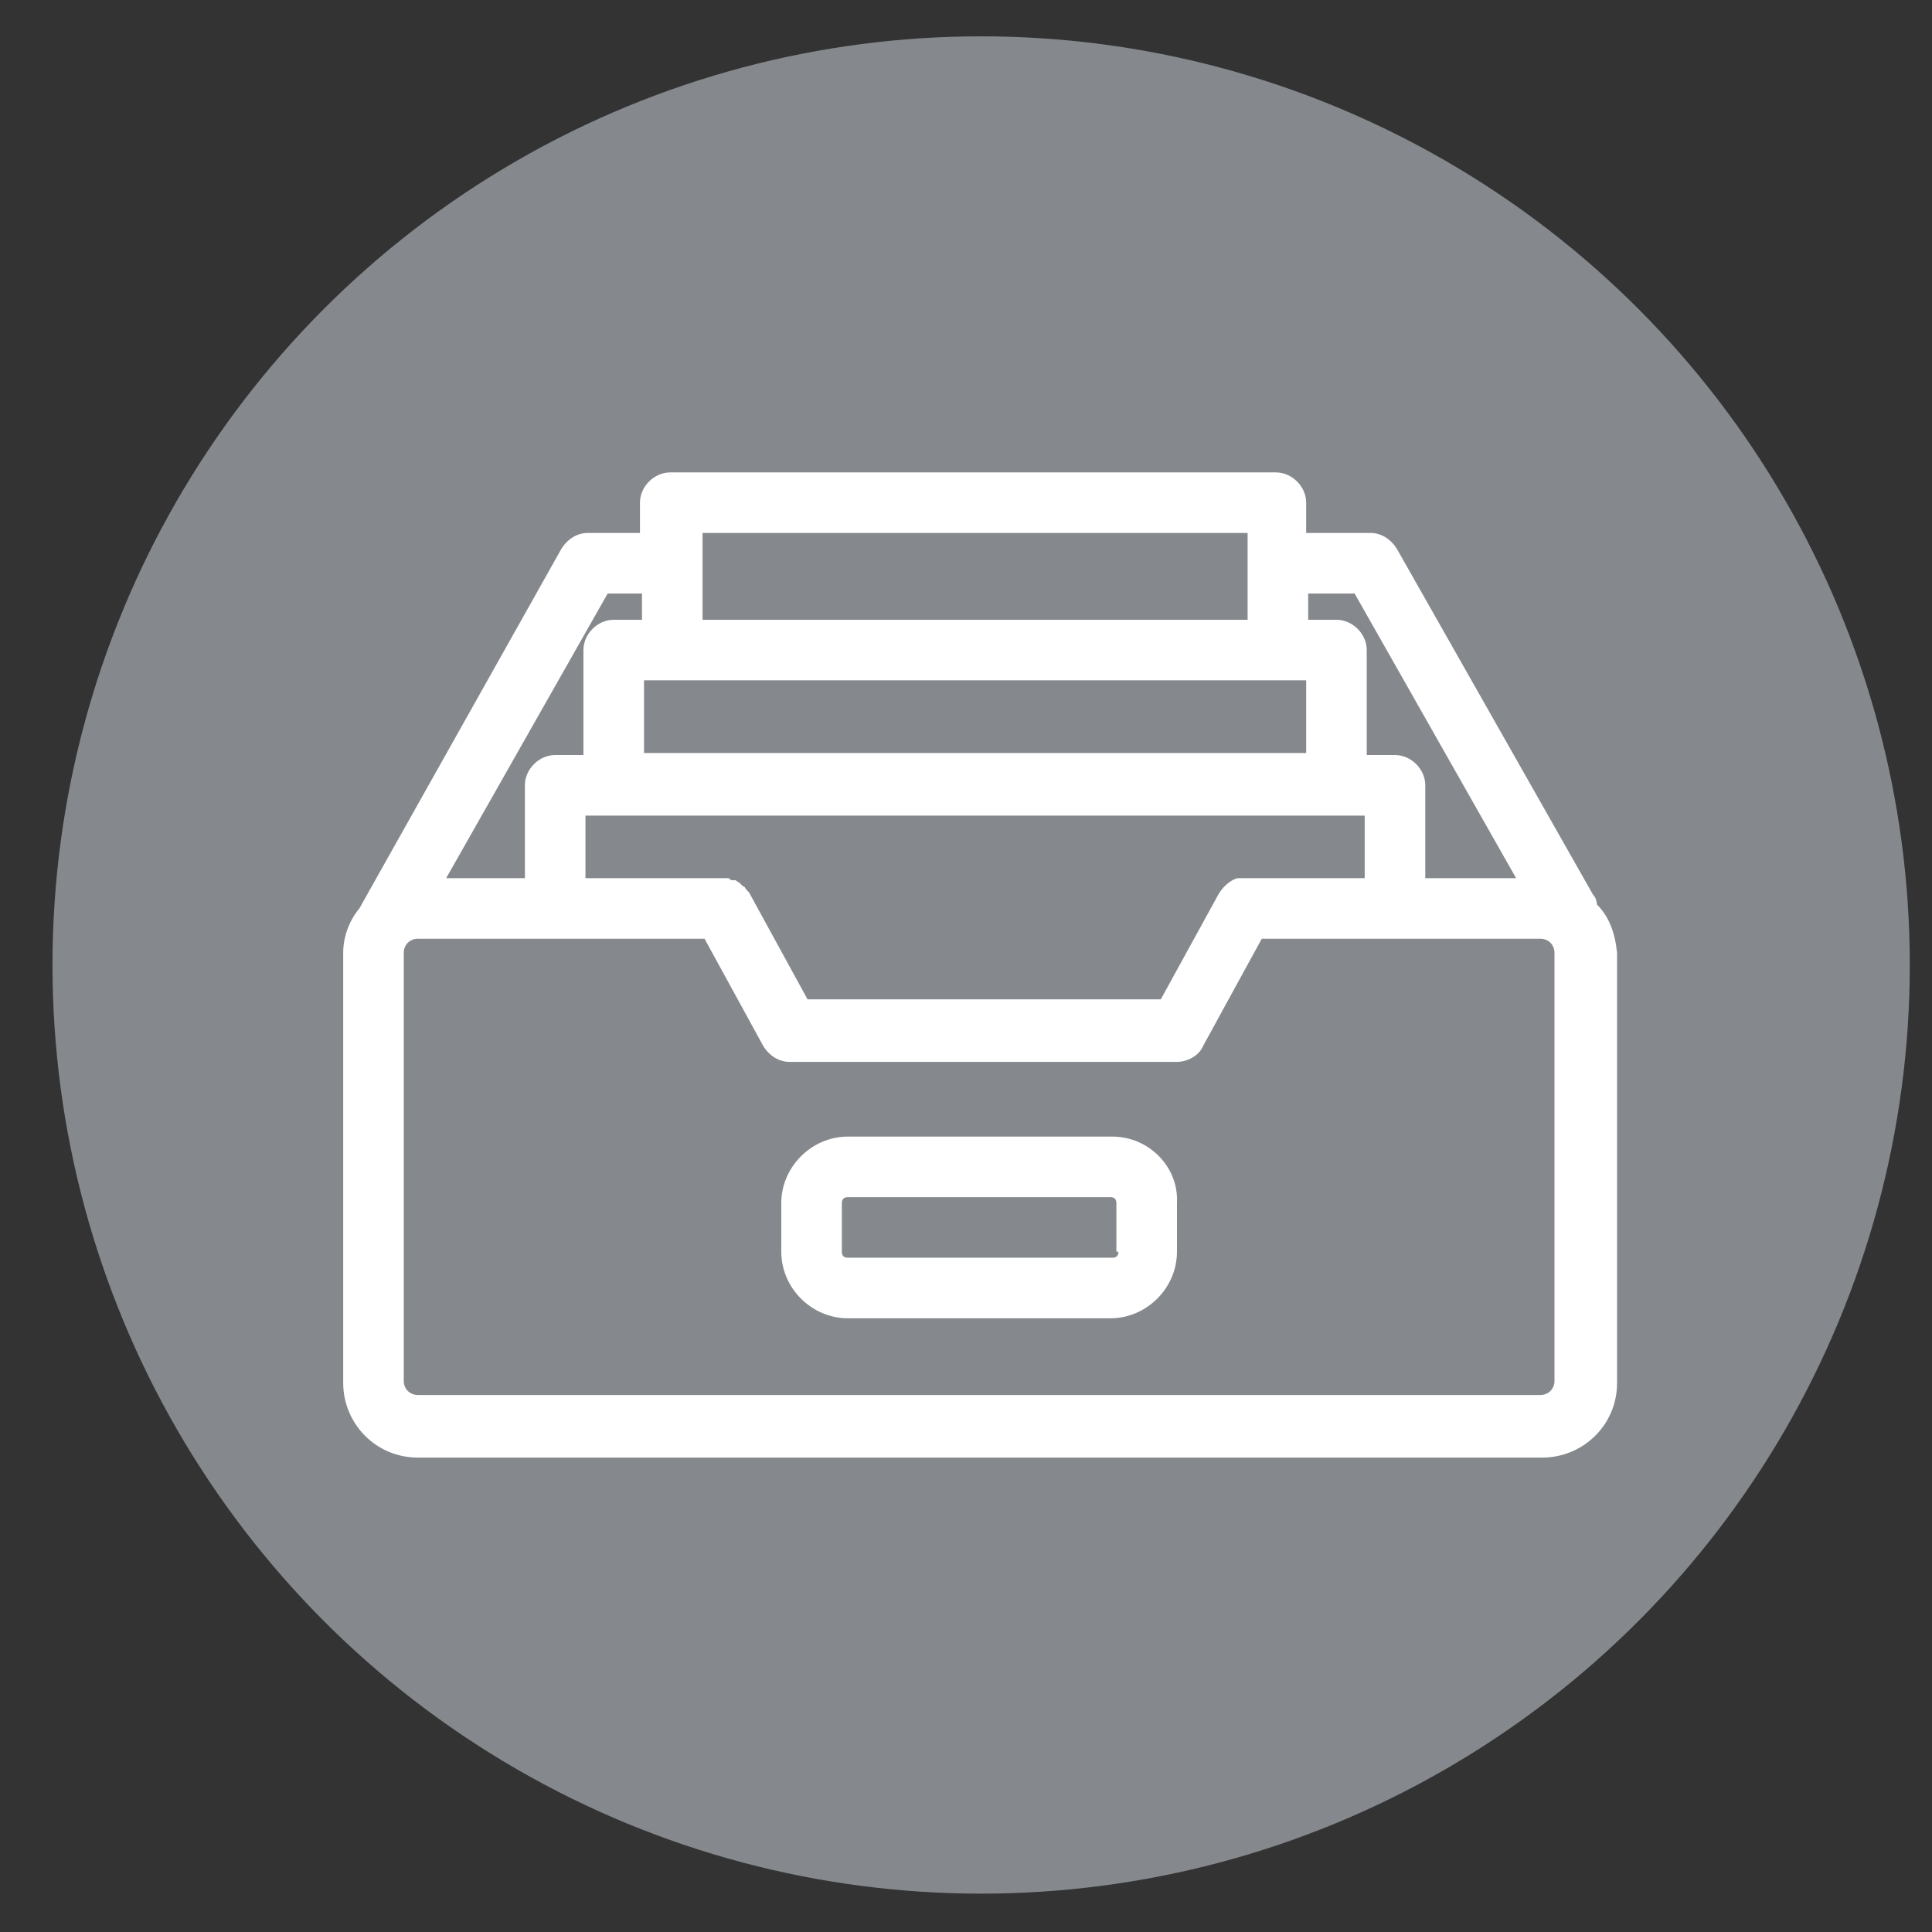 <?xml version="1.0" encoding="utf-8"?>
<!-- Generator: Adobe Illustrator 27.7.0, SVG Export Plug-In . SVG Version: 6.00 Build 0)  -->
<svg version="1.1" id="Layer_1" xmlns="http://www.w3.org/2000/svg" xmlns:xlink="http://www.w3.org/1999/xlink" x="0px" y="0px"
	 viewBox="0 0 95.7 95.7" style="enable-background:new 0 0 95.7 95.7;" xml:space="preserve">
<rect x="0" y="0" width="95.7" height="95.7" fill="#333333" stroke="none"/>
<style type="text/css">
	.st0{fill:#85898D;}
	.st1{fill:#FFFFFF;}
</style>
<circle class="st0" cx="48.6" cy="47.8" r="46"/>
<g>
	<path class="st1" d="M79.1,44.8c0-0.2-0.1-0.4-0.2-0.5l-9.7-17.1c-0.3-0.5-0.8-0.8-1.3-0.8h-3.2v-1.5c0-0.8-0.7-1.5-1.5-1.5h-30
		c-0.8,0-1.5,0.7-1.5,1.5v1.5h-2.6c-0.5,0-1,0.3-1.3,0.8L17.8,45c-0.5,0.6-0.8,1.4-0.8,2.2v21.3c0,2,1.6,3.7,3.7,3.7h55.7
		c2,0,3.7-1.6,3.7-3.7V47.2C80,46.2,79.7,45.4,79.1,44.8z M67.1,29.4l8,14.1h-4.5v-4.6c0-0.8-0.7-1.5-1.5-1.5h-1.4v-5.2
		c0-0.8-0.7-1.5-1.5-1.5h-1.4v-1.3H67.1z M61.7,43.5C61.6,43.5,61.6,43.5,61.7,43.5c-0.1,0-0.1,0-0.2,0c-0.1,0-0.1,0-0.2,0
		c0,0,0,0,0,0c-0.4,0.1-0.8,0.5-1,0.9l-2.8,5.1H40l-2.9-5.3c0,0-0.1-0.1-0.1-0.1c0,0,0,0,0,0c-0.1-0.1-0.1-0.2-0.2-0.2c0,0,0,0,0,0
		c-0.1-0.1-0.1-0.1-0.2-0.2c0,0,0,0,0,0c-0.1,0-0.1-0.1-0.2-0.1c0,0-0.1,0-0.1,0c-0.1,0-0.1,0-0.2-0.1c0,0-0.1,0-0.1,0
		c-0.1,0-0.1,0-0.2,0c0,0,0,0-0.1,0H29v-3.1h38.6v3.1H61.7z M64.7,33.7v3.6H31.9v-3.6H64.7z M34.8,26.4h27v4.3h-27V26.4z M30.1,29.4
		h1.7v1.3h-1.4c-0.8,0-1.5,0.7-1.5,1.5v5.2h-1.4c-0.8,0-1.5,0.7-1.5,1.5v4.6h-3.9L30.1,29.4z M77,68.4c0,0.4-0.3,0.7-0.7,0.7H20.7
		c-0.4,0-0.7-0.3-0.7-0.7V47.2c0-0.4,0.3-0.7,0.7-0.7h14.2l2.9,5.3c0.3,0.5,0.8,0.8,1.3,0.8h19.2c0.5,0,1.1-0.3,1.3-0.8l2.9-5.3
		h13.8c0.4,0,0.7,0.3,0.7,0.7V68.4z"/>
	<path class="st1" d="M55.1,56.3H42c-1.8,0-3.3,1.5-3.3,3.3V62c0,1.8,1.5,3.3,3.3,3.3h13c1.8,0,3.3-1.5,3.3-3.3v-2.4
		C58.4,57.8,56.9,56.3,55.1,56.3z M55.4,62c0,0.2-0.1,0.3-0.3,0.3H42c-0.2,0-0.3-0.1-0.3-0.3v-2.4c0-0.2,0.1-0.3,0.3-0.3h13
		c0.2,0,0.3,0.1,0.3,0.3V62z"/>
</g>
</svg>
